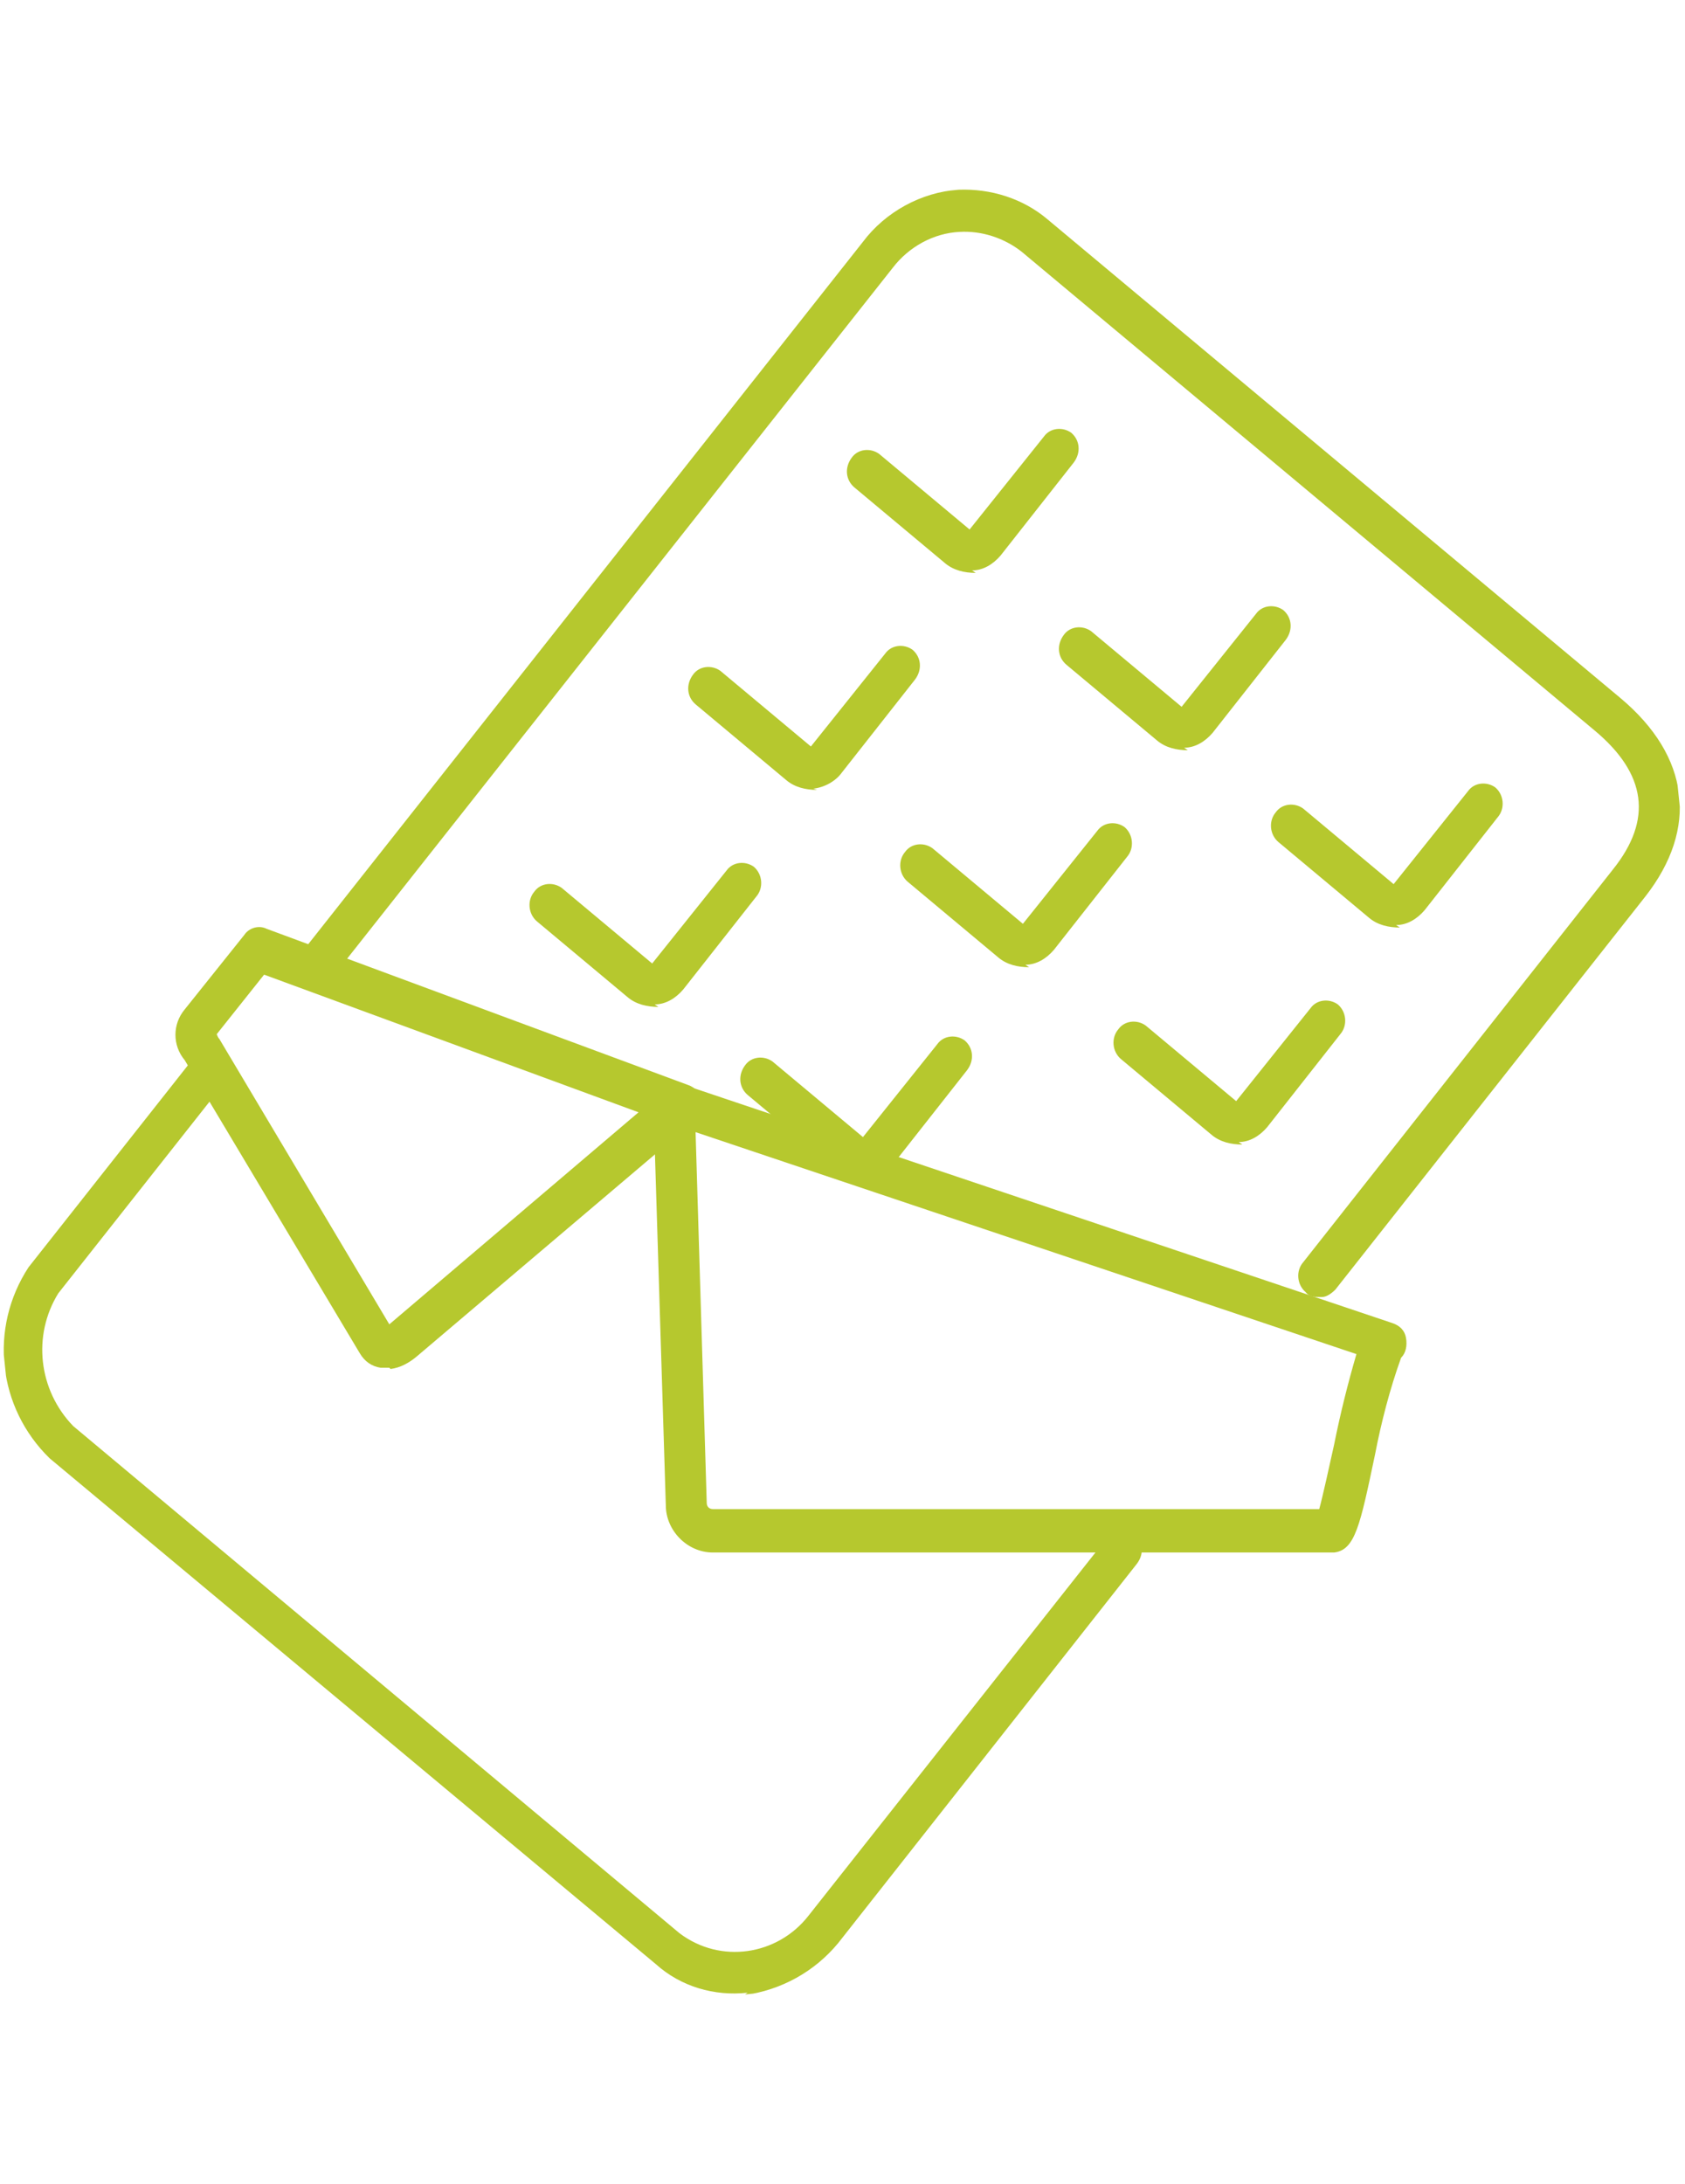 <?xml version="1.0" encoding="UTF-8"?>
<svg id="Livello_1" xmlns="http://www.w3.org/2000/svg" xmlns:xlink="http://www.w3.org/1999/xlink" version="1.1" viewBox="0 0 135.9 176.1">
  <!-- Generator: Adobe Illustrator 29.8.1, SVG Export Plug-In . SVG Version: 2.1.1 Build 2)  -->
  <defs>
    <style>
      .st0 {
        fill: none;
      }

      .st1 {
        fill: #b6c82e;
      }

      .st2 {
        clip-path: url(#clippath);
      }
    </style>
    <clipPath id="clippath">
      <rect class="st0" x="-1.5" y="16.6" width="139" height="143" transform="translate(-8.7 7.5) rotate(-5.9)"/>
    </clipPath>
  </defs>
  <g id="Raggruppa_8145">
    <g class="st2">
      <g id="Raggruppa_8086">
        <g id="Raggruppa_8074">
          <path id="Tracciato_3774" class="st1" d="M106.5,104.6c-.4,0-.9,0-1.2-.4-.7-.6-.8-1.7-.2-2.4l25-31.7c3.2-4,2.7-7.7-1.5-11.2l-46.2-38.6c-1.4-1.1-3.2-1.7-5-1.6-2.1.1-4.1,1.2-5.4,2.9l-45.1,57.1c-.5.7-1.5.8-2.2.3,0,0,0,0,0,0-.7-.6-.8-1.6-.2-2.4l45.1-57.1c1.8-2.4,4.7-4,7.7-4.2,2.6-.1,5.2.7,7.2,2.4l46.2,38.6c5.6,4.7,6.3,10.5,2,16l-25,31.7c-.3.3-.7.6-1.1.6"/>
        </g>
        <g id="Raggruppa_8075">
          <path id="Tracciato_3775" class="st1" d="M107.5,125.2c0,0-.2,0-.2,0h-49.8c-2.1,0-3.8-1.8-3.8-3.8l-1-32.3c0-.5.2-1.1.7-1.4.4-.3,1-.4,1.5-.3l57.4,19.3c.6.2,1,.6,1.1,1.2.1.6,0,1.2-.4,1.6-.9,2.5-1.6,5.2-2.1,7.8-1.2,5.7-1.6,7.7-3.3,7.9M107.3,121.8h0s0,0,0,0ZM56.1,91.3l.9,29.9c0,.3.2.5.5.5h48.9c.3-1.1.8-3.4,1.2-5.2.5-2.5,1.1-4.9,1.8-7.3l-53.3-17.9Z"/>
        </g>
        <g id="Raggruppa_8076">
          <path id="Tracciato_3776" class="st1" d="M31.4,110.3c-.2,0-.5,0-.7,0-.7-.1-1.3-.5-1.7-1.2l-14.1-23.6c-1-1.2-1-2.9,0-4.1l4.8-6c.4-.6,1.2-.8,1.8-.5l34,12.6c.6.2,1,.7,1.1,1.3.1.6-.1,1.2-.6,1.6l-22.4,19c-.6.5-1.3.9-2.1,1M17.5,83.4c0,.1.1.3.2.4l13.7,23s0,0,0,0l20.1-17.1-30.2-11.1-3.9,4.9Z"/>
        </g>
        <g id="Raggruppa_8077">
          <path id="Tracciato_3777" class="st1" d="M60.3,160.7c-2.7.3-5.4-.5-7.4-2.3L4,117.6c-4.2-4.1-4.9-10.5-1.7-15.4l13.1-16.6c.5-.7,1.5-.8,2.2-.3,0,0,0,0,0,0,.7.6.8,1.6.2,2.4l-13.1,16.6c-2.1,3.4-1.6,7.8,1.2,10.7l48.9,40.9c3.3,2.5,7.9,1.8,10.4-1.4l24.1-30.5c.5-.7,1.5-.8,2.2-.3,0,0,0,0,0,0,.7.6.8,1.6.2,2.4l-24.1,30.6c-1.9,2.3-4.6,3.8-7.6,4.2"/>
        </g>
        <g id="Raggruppa_8078">
          <path id="Tracciato_3778" class="st1" d="M112.9,74.8c-.9,0-1.8-.2-2.5-.8l-7.3-6.1c-.7-.6-.8-1.7-.2-2.4.5-.7,1.5-.8,2.2-.3,0,0,0,0,0,0l7.3,6.1,6-7.5c.5-.7,1.5-.8,2.2-.3,0,0,0,0,0,0,.7.6.8,1.7.2,2.4l-5.9,7.5c-.6.7-1.4,1.2-2.3,1.2"/>
        </g>
        <g id="Raggruppa_8079">
          <path id="Tracciato_3779" class="st1" d="M95.8,60.5c-.9,0-1.8-.2-2.5-.8l-7.3-6.1c-.7-.6-.8-1.6-.2-2.4.5-.7,1.5-.8,2.2-.3,0,0,0,0,0,0l7.3,6.1,6-7.5c.5-.7,1.5-.8,2.2-.3,0,0,0,0,0,0,.7.6.8,1.6.2,2.4l-5.9,7.5c-.6.7-1.4,1.2-2.3,1.2"/>
        </g>
        <g id="Raggruppa_8080">
          <path id="Tracciato_3780" class="st1" d="M78.7,46.2c-.9,0-1.8-.2-2.5-.8l-7.3-6.1c-.7-.6-.8-1.6-.2-2.4.5-.7,1.5-.8,2.2-.3,0,0,0,0,0,0l7.3,6.1,6-7.5c.5-.7,1.5-.8,2.2-.3,0,0,0,0,0,0,.7.6.8,1.6.2,2.4l-5.9,7.5c-.6.7-1.4,1.2-2.3,1.2"/>
        </g>
        <g id="Raggruppa_8081">
          <path id="Tracciato_3781" class="st1" d="M100.2,92.3c-.9,0-1.8-.2-2.5-.8l-7.3-6.1c-.7-.6-.8-1.7-.2-2.4.5-.7,1.5-.8,2.2-.3,0,0,0,0,0,0l7.3,6.1,6-7.5c.5-.7,1.5-.8,2.2-.3,0,0,0,0,0,0,.7.6.8,1.7.2,2.4l-5.9,7.5c-.6.7-1.4,1.2-2.3,1.2"/>
        </g>
        <g id="Raggruppa_8082">
          <path id="Tracciato_3782" class="st1" d="M83,78c-.9,0-1.8-.2-2.5-.8l-7.3-6.1c-.7-.6-.8-1.7-.2-2.4.5-.7,1.5-.8,2.2-.3,0,0,0,0,0,0l7.3,6.1,6-7.5c.5-.7,1.5-.8,2.2-.3,0,0,0,0,0,0,.7.6.8,1.7.2,2.4l-5.9,7.5c-.6.7-1.4,1.2-2.3,1.2"/>
        </g>
        <g id="Raggruppa_8083">
          <path id="Tracciato_3783" class="st1" d="M65.9,63.7c-.9,0-1.8-.2-2.5-.8l-7.3-6.1c-.7-.6-.8-1.6-.2-2.4.5-.7,1.5-.8,2.2-.3,0,0,0,0,0,0l7.3,6.1,6-7.5c.5-.7,1.5-.8,2.2-.3,0,0,0,0,0,0,.7.6.8,1.6.2,2.4l-5.9,7.5c-.5.7-1.4,1.2-2.3,1.3"/>
        </g>
        <g id="Raggruppa_8084">
          <path id="Tracciato_3784" class="st1" d="M53.1,81.2c-.9,0-1.8-.2-2.5-.8l-7.3-6.1c-.7-.6-.8-1.7-.2-2.4.5-.7,1.5-.8,2.2-.3,0,0,0,0,0,0l7.3,6.1,6-7.5c.5-.7,1.5-.8,2.2-.3,0,0,0,0,0,0,.7.6.8,1.7.2,2.4l-5.9,7.5c-.6.7-1.4,1.2-2.3,1.2"/>
        </g>
        <g id="Raggruppa_8085">
          <path id="Tracciato_3785" class="st1" d="M70.1,95.2c-.9,0-1.8-.2-2.5-.8l-7.3-6.1c-.7-.6-.8-1.6-.2-2.4.5-.7,1.5-.8,2.2-.3,0,0,0,0,0,0l7.3,6.1,6-7.5c.5-.7,1.5-.8,2.2-.3,0,0,0,0,0,0,.7.6.8,1.6.2,2.4l-5.9,7.5c-.6.7-1.4,1.2-2.3,1.3"/>
        </g>
      </g>
    </g>
  </g>
</svg>